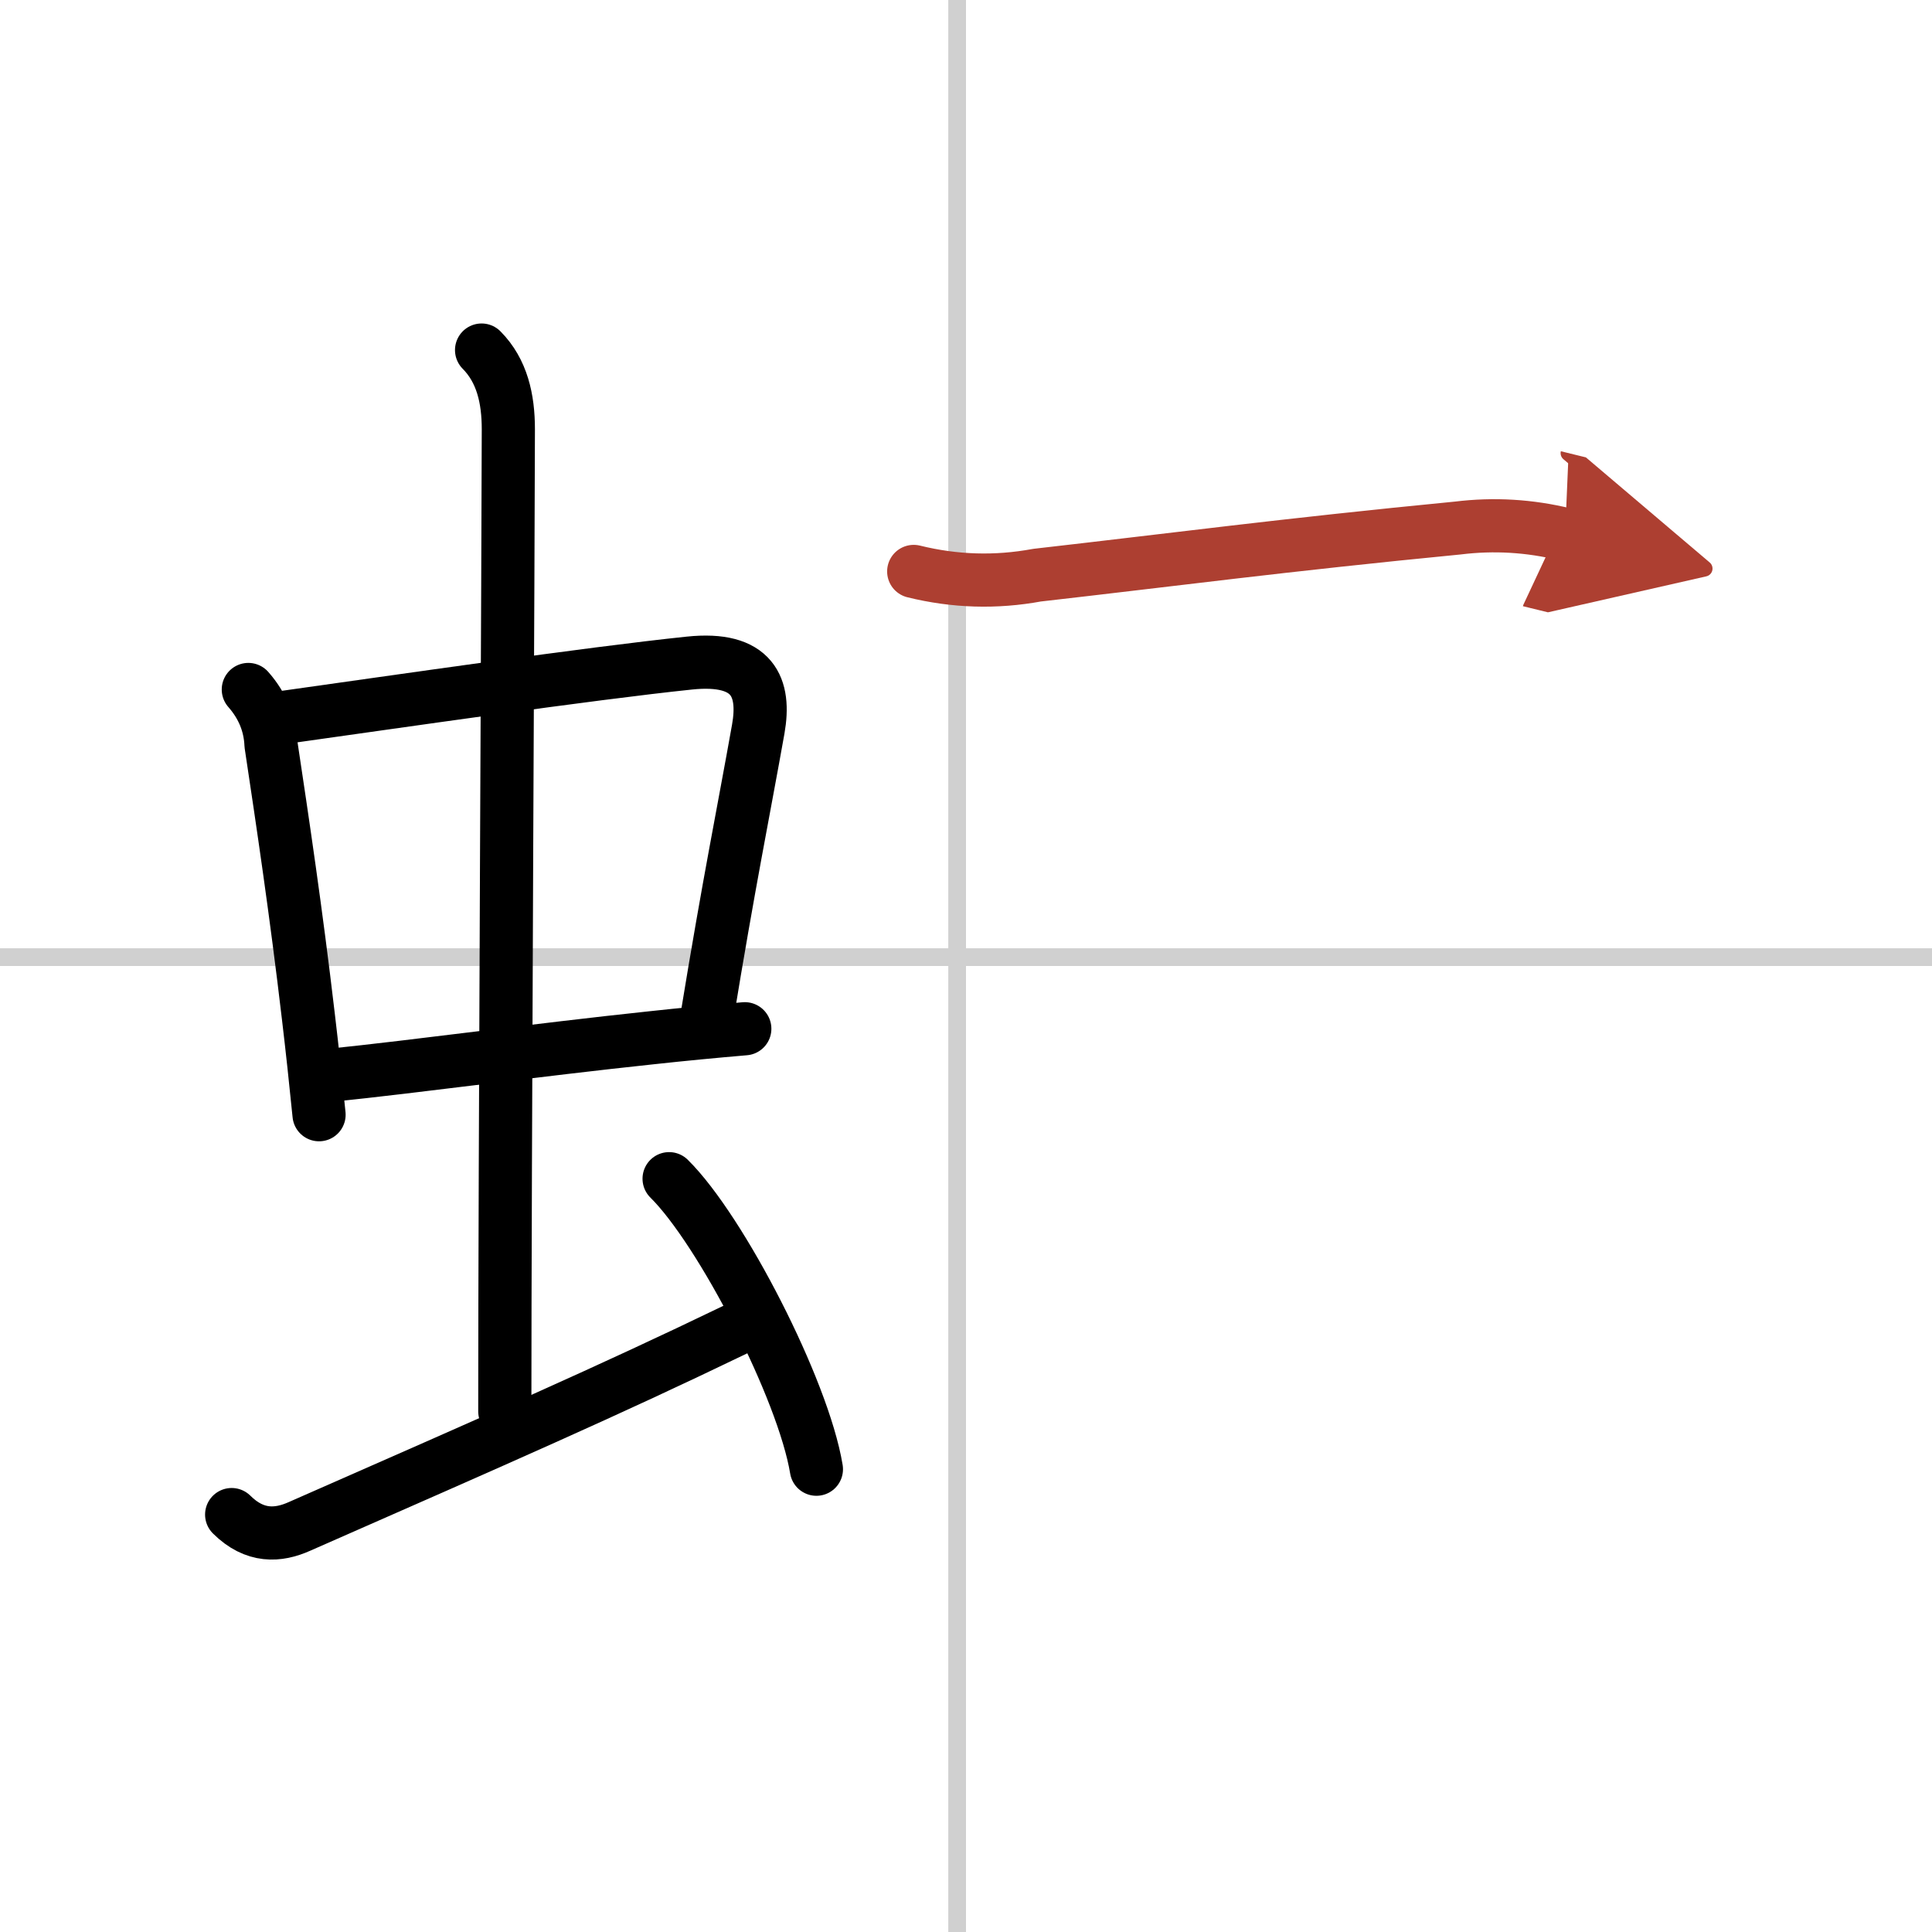 <svg width="400" height="400" viewBox="0 0 109 109" xmlns="http://www.w3.org/2000/svg"><defs><marker id="a" markerWidth="4" orient="auto" refX="1" refY="5" viewBox="0 0 10 10"><polyline points="0 0 10 5 0 10 1 5" fill="#ad3f31" stroke="#ad3f31"/></marker></defs><g fill="none" stroke="#000" stroke-linecap="round" stroke-linejoin="round" stroke-width="3"><rect width="100%" height="100%" fill="#fff" stroke="#fff"/><line x1="54" x2="54" y2="109" stroke="#d0d0d0" stroke-width="1"/><line x2="109" y1="54" y2="54" stroke="#d0d0d0" stroke-width="1"/><path d="m14.01 38.9c0.8 0.91 1.23 1.95 1.28 3.11 0.65 4.32 1.42 9.47 2.11 15.36 0.21 1.77 0.41 3.61 0.6 5.52"/><path d="m15.97 40.48c6.34-0.89 17.26-2.48 22.92-3.07 3.62-0.38 4.3 1.39 3.89 3.72-0.82 4.61-1.65 8.64-2.91 16.34"/><path d="m18.51 60.68c5.23-0.54 11.64-1.43 18.24-2.13 1.75-0.19 3.51-0.36 5.27-0.51"/><path d="m27.17 19.75c1.16 1.17 1.51 2.75 1.51 4.47 0 4.78-0.2 42.03-0.2 55.41"/><path d="m13.07 85.45c1.31 1.3 2.63 1.2 3.82 0.67 11.37-5 17.37-7.62 24.62-11.12"/><path d="m37.75 66.5c2.93 2.89 7.57 11.89 8.31 16.39"/><path d="m51.55 32.24c2.31 0.57 4.63 0.64 6.96 0.21 7.65-0.87 13.87-1.7 23.74-2.66 2.03-0.25 4.05-0.13 6.05 0.36" marker-end="url(#a)" stroke="#ad3f31"/></g></svg>
